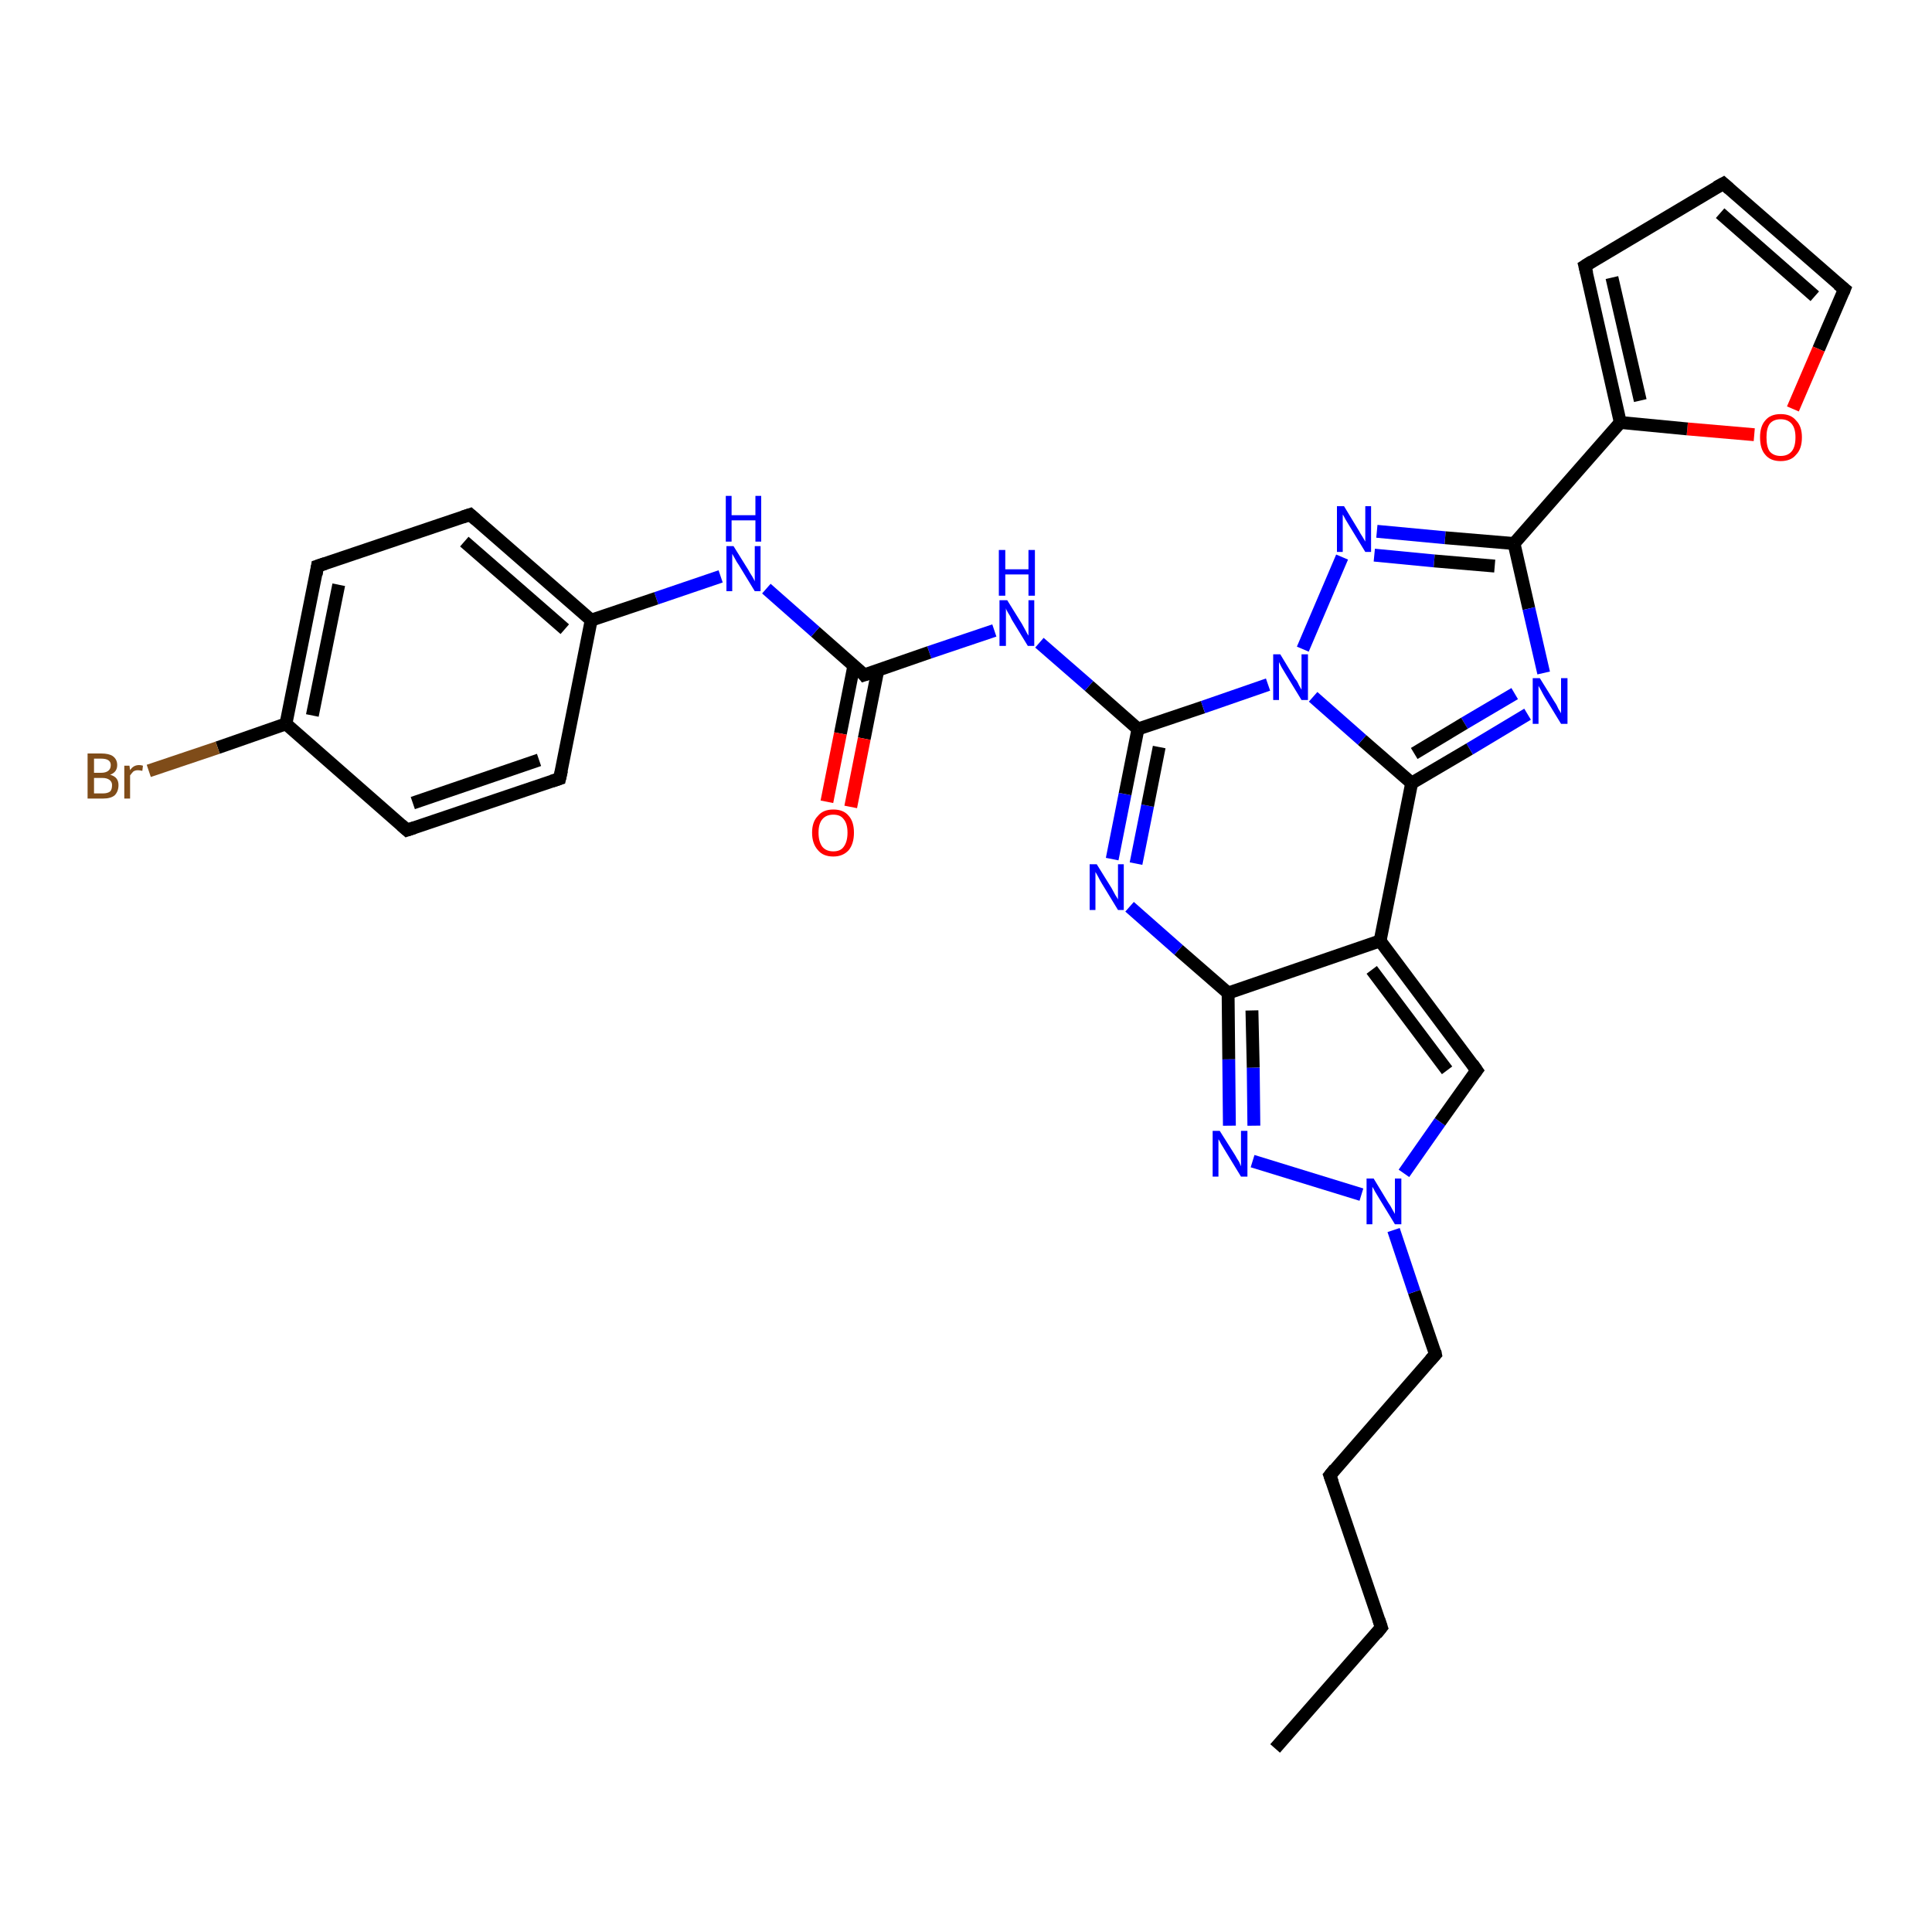<?xml version='1.0' encoding='iso-8859-1'?>
<svg version='1.1' baseProfile='full'
              xmlns='http://www.w3.org/2000/svg'
                      xmlns:rdkit='http://www.rdkit.org/xml'
                      xmlns:xlink='http://www.w3.org/1999/xlink'
                  xml:space='preserve'
width='300px' height='300px' viewBox='0 0 300 300'>
<!-- END OF HEADER -->
<rect style='opacity:1.0;fill:#FFFFFF;stroke:none' width='300.0' height='300.0' x='0.0' y='0.0'> </rect>
<path class='bond-0 atom-0 atom-1' d='M 198.0,271.5 L 214.5,252.7' style='fill:none;fill-rule:evenodd;stroke:#000000;stroke-width:2.0px;stroke-linecap:butt;stroke-linejoin:miter;stroke-opacity:1' />
<path class='bond-1 atom-1 atom-2' d='M 214.5,252.7 L 206.5,229.1' style='fill:none;fill-rule:evenodd;stroke:#000000;stroke-width:2.0px;stroke-linecap:butt;stroke-linejoin:miter;stroke-opacity:1' />
<path class='bond-2 atom-2 atom-3' d='M 206.5,229.1 L 222.9,210.3' style='fill:none;fill-rule:evenodd;stroke:#000000;stroke-width:2.0px;stroke-linecap:butt;stroke-linejoin:miter;stroke-opacity:1' />
<path class='bond-3 atom-3 atom-4' d='M 222.9,210.3 L 219.6,200.6' style='fill:none;fill-rule:evenodd;stroke:#000000;stroke-width:2.0px;stroke-linecap:butt;stroke-linejoin:miter;stroke-opacity:1' />
<path class='bond-3 atom-3 atom-4' d='M 219.6,200.6 L 216.4,191.0' style='fill:none;fill-rule:evenodd;stroke:#0000FF;stroke-width:2.0px;stroke-linecap:butt;stroke-linejoin:miter;stroke-opacity:1' />
<path class='bond-4 atom-4 atom-5' d='M 218.0,182.2 L 223.6,174.2' style='fill:none;fill-rule:evenodd;stroke:#0000FF;stroke-width:2.0px;stroke-linecap:butt;stroke-linejoin:miter;stroke-opacity:1' />
<path class='bond-4 atom-4 atom-5' d='M 223.6,174.2 L 229.3,166.2' style='fill:none;fill-rule:evenodd;stroke:#000000;stroke-width:2.0px;stroke-linecap:butt;stroke-linejoin:miter;stroke-opacity:1' />
<path class='bond-5 atom-5 atom-6' d='M 229.3,166.2 L 214.3,146.1' style='fill:none;fill-rule:evenodd;stroke:#000000;stroke-width:2.0px;stroke-linecap:butt;stroke-linejoin:miter;stroke-opacity:1' />
<path class='bond-5 atom-5 atom-6' d='M 224.7,166.2 L 213.0,150.6' style='fill:none;fill-rule:evenodd;stroke:#000000;stroke-width:2.0px;stroke-linecap:butt;stroke-linejoin:miter;stroke-opacity:1' />
<path class='bond-6 atom-6 atom-7' d='M 214.3,146.1 L 190.7,154.2' style='fill:none;fill-rule:evenodd;stroke:#000000;stroke-width:2.0px;stroke-linecap:butt;stroke-linejoin:miter;stroke-opacity:1' />
<path class='bond-7 atom-7 atom-8' d='M 190.7,154.2 L 190.8,164.5' style='fill:none;fill-rule:evenodd;stroke:#000000;stroke-width:2.0px;stroke-linecap:butt;stroke-linejoin:miter;stroke-opacity:1' />
<path class='bond-7 atom-7 atom-8' d='M 190.8,164.5 L 190.9,174.8' style='fill:none;fill-rule:evenodd;stroke:#0000FF;stroke-width:2.0px;stroke-linecap:butt;stroke-linejoin:miter;stroke-opacity:1' />
<path class='bond-7 atom-7 atom-8' d='M 194.4,156.9 L 194.6,165.8' style='fill:none;fill-rule:evenodd;stroke:#000000;stroke-width:2.0px;stroke-linecap:butt;stroke-linejoin:miter;stroke-opacity:1' />
<path class='bond-7 atom-7 atom-8' d='M 194.6,165.8 L 194.7,174.8' style='fill:none;fill-rule:evenodd;stroke:#0000FF;stroke-width:2.0px;stroke-linecap:butt;stroke-linejoin:miter;stroke-opacity:1' />
<path class='bond-8 atom-7 atom-9' d='M 190.7,154.2 L 183.0,147.5' style='fill:none;fill-rule:evenodd;stroke:#000000;stroke-width:2.0px;stroke-linecap:butt;stroke-linejoin:miter;stroke-opacity:1' />
<path class='bond-8 atom-7 atom-9' d='M 183.0,147.5 L 175.4,140.8' style='fill:none;fill-rule:evenodd;stroke:#0000FF;stroke-width:2.0px;stroke-linecap:butt;stroke-linejoin:miter;stroke-opacity:1' />
<path class='bond-9 atom-9 atom-10' d='M 172.7,133.4 L 174.7,123.3' style='fill:none;fill-rule:evenodd;stroke:#0000FF;stroke-width:2.0px;stroke-linecap:butt;stroke-linejoin:miter;stroke-opacity:1' />
<path class='bond-9 atom-9 atom-10' d='M 174.7,123.3 L 176.7,113.2' style='fill:none;fill-rule:evenodd;stroke:#000000;stroke-width:2.0px;stroke-linecap:butt;stroke-linejoin:miter;stroke-opacity:1' />
<path class='bond-9 atom-9 atom-10' d='M 176.4,134.1 L 178.2,125.1' style='fill:none;fill-rule:evenodd;stroke:#0000FF;stroke-width:2.0px;stroke-linecap:butt;stroke-linejoin:miter;stroke-opacity:1' />
<path class='bond-9 atom-9 atom-10' d='M 178.2,125.1 L 180.0,116.0' style='fill:none;fill-rule:evenodd;stroke:#000000;stroke-width:2.0px;stroke-linecap:butt;stroke-linejoin:miter;stroke-opacity:1' />
<path class='bond-10 atom-10 atom-11' d='M 176.7,113.2 L 169.1,106.5' style='fill:none;fill-rule:evenodd;stroke:#000000;stroke-width:2.0px;stroke-linecap:butt;stroke-linejoin:miter;stroke-opacity:1' />
<path class='bond-10 atom-10 atom-11' d='M 169.1,106.5 L 161.4,99.8' style='fill:none;fill-rule:evenodd;stroke:#0000FF;stroke-width:2.0px;stroke-linecap:butt;stroke-linejoin:miter;stroke-opacity:1' />
<path class='bond-11 atom-11 atom-12' d='M 154.4,97.9 L 144.3,101.3' style='fill:none;fill-rule:evenodd;stroke:#0000FF;stroke-width:2.0px;stroke-linecap:butt;stroke-linejoin:miter;stroke-opacity:1' />
<path class='bond-11 atom-11 atom-12' d='M 144.3,101.3 L 134.2,104.8' style='fill:none;fill-rule:evenodd;stroke:#000000;stroke-width:2.0px;stroke-linecap:butt;stroke-linejoin:miter;stroke-opacity:1' />
<path class='bond-12 atom-12 atom-13' d='M 132.6,103.3 L 130.5,113.9' style='fill:none;fill-rule:evenodd;stroke:#000000;stroke-width:2.0px;stroke-linecap:butt;stroke-linejoin:miter;stroke-opacity:1' />
<path class='bond-12 atom-12 atom-13' d='M 130.5,113.9 L 128.4,124.5' style='fill:none;fill-rule:evenodd;stroke:#FF0000;stroke-width:2.0px;stroke-linecap:butt;stroke-linejoin:miter;stroke-opacity:1' />
<path class='bond-12 atom-12 atom-13' d='M 136.3,104.1 L 134.2,114.7' style='fill:none;fill-rule:evenodd;stroke:#000000;stroke-width:2.0px;stroke-linecap:butt;stroke-linejoin:miter;stroke-opacity:1' />
<path class='bond-12 atom-12 atom-13' d='M 134.2,114.7 L 132.1,125.3' style='fill:none;fill-rule:evenodd;stroke:#FF0000;stroke-width:2.0px;stroke-linecap:butt;stroke-linejoin:miter;stroke-opacity:1' />
<path class='bond-13 atom-12 atom-14' d='M 134.2,104.8 L 126.6,98.1' style='fill:none;fill-rule:evenodd;stroke:#000000;stroke-width:2.0px;stroke-linecap:butt;stroke-linejoin:miter;stroke-opacity:1' />
<path class='bond-13 atom-12 atom-14' d='M 126.6,98.1 L 119.0,91.4' style='fill:none;fill-rule:evenodd;stroke:#0000FF;stroke-width:2.0px;stroke-linecap:butt;stroke-linejoin:miter;stroke-opacity:1' />
<path class='bond-14 atom-14 atom-15' d='M 111.9,89.5 L 101.9,92.9' style='fill:none;fill-rule:evenodd;stroke:#0000FF;stroke-width:2.0px;stroke-linecap:butt;stroke-linejoin:miter;stroke-opacity:1' />
<path class='bond-14 atom-14 atom-15' d='M 101.9,92.9 L 91.8,96.3' style='fill:none;fill-rule:evenodd;stroke:#000000;stroke-width:2.0px;stroke-linecap:butt;stroke-linejoin:miter;stroke-opacity:1' />
<path class='bond-15 atom-15 atom-16' d='M 91.8,96.3 L 73.0,79.9' style='fill:none;fill-rule:evenodd;stroke:#000000;stroke-width:2.0px;stroke-linecap:butt;stroke-linejoin:miter;stroke-opacity:1' />
<path class='bond-15 atom-15 atom-16' d='M 87.7,97.7 L 72.1,84.1' style='fill:none;fill-rule:evenodd;stroke:#000000;stroke-width:2.0px;stroke-linecap:butt;stroke-linejoin:miter;stroke-opacity:1' />
<path class='bond-16 atom-16 atom-17' d='M 73.0,79.9 L 49.3,87.9' style='fill:none;fill-rule:evenodd;stroke:#000000;stroke-width:2.0px;stroke-linecap:butt;stroke-linejoin:miter;stroke-opacity:1' />
<path class='bond-17 atom-17 atom-18' d='M 49.3,87.9 L 44.4,112.4' style='fill:none;fill-rule:evenodd;stroke:#000000;stroke-width:2.0px;stroke-linecap:butt;stroke-linejoin:miter;stroke-opacity:1' />
<path class='bond-17 atom-17 atom-18' d='M 52.6,90.8 L 48.5,111.1' style='fill:none;fill-rule:evenodd;stroke:#000000;stroke-width:2.0px;stroke-linecap:butt;stroke-linejoin:miter;stroke-opacity:1' />
<path class='bond-18 atom-18 atom-19' d='M 44.4,112.4 L 33.8,116.1' style='fill:none;fill-rule:evenodd;stroke:#000000;stroke-width:2.0px;stroke-linecap:butt;stroke-linejoin:miter;stroke-opacity:1' />
<path class='bond-18 atom-18 atom-19' d='M 33.8,116.1 L 23.1,119.7' style='fill:none;fill-rule:evenodd;stroke:#7F4C19;stroke-width:2.0px;stroke-linecap:butt;stroke-linejoin:miter;stroke-opacity:1' />
<path class='bond-19 atom-18 atom-20' d='M 44.4,112.4 L 63.2,128.9' style='fill:none;fill-rule:evenodd;stroke:#000000;stroke-width:2.0px;stroke-linecap:butt;stroke-linejoin:miter;stroke-opacity:1' />
<path class='bond-20 atom-20 atom-21' d='M 63.2,128.9 L 86.9,120.9' style='fill:none;fill-rule:evenodd;stroke:#000000;stroke-width:2.0px;stroke-linecap:butt;stroke-linejoin:miter;stroke-opacity:1' />
<path class='bond-20 atom-20 atom-21' d='M 64.1,124.7 L 83.7,118.0' style='fill:none;fill-rule:evenodd;stroke:#000000;stroke-width:2.0px;stroke-linecap:butt;stroke-linejoin:miter;stroke-opacity:1' />
<path class='bond-21 atom-10 atom-22' d='M 176.7,113.2 L 186.8,109.8' style='fill:none;fill-rule:evenodd;stroke:#000000;stroke-width:2.0px;stroke-linecap:butt;stroke-linejoin:miter;stroke-opacity:1' />
<path class='bond-21 atom-10 atom-22' d='M 186.8,109.8 L 196.9,106.3' style='fill:none;fill-rule:evenodd;stroke:#0000FF;stroke-width:2.0px;stroke-linecap:butt;stroke-linejoin:miter;stroke-opacity:1' />
<path class='bond-22 atom-22 atom-23' d='M 202.3,100.8 L 208.4,86.5' style='fill:none;fill-rule:evenodd;stroke:#0000FF;stroke-width:2.0px;stroke-linecap:butt;stroke-linejoin:miter;stroke-opacity:1' />
<path class='bond-23 atom-23 atom-24' d='M 213.8,82.5 L 224.4,83.5' style='fill:none;fill-rule:evenodd;stroke:#0000FF;stroke-width:2.0px;stroke-linecap:butt;stroke-linejoin:miter;stroke-opacity:1' />
<path class='bond-23 atom-23 atom-24' d='M 224.4,83.5 L 235.1,84.4' style='fill:none;fill-rule:evenodd;stroke:#000000;stroke-width:2.0px;stroke-linecap:butt;stroke-linejoin:miter;stroke-opacity:1' />
<path class='bond-23 atom-23 atom-24' d='M 213.4,86.2 L 222.7,87.1' style='fill:none;fill-rule:evenodd;stroke:#0000FF;stroke-width:2.0px;stroke-linecap:butt;stroke-linejoin:miter;stroke-opacity:1' />
<path class='bond-23 atom-23 atom-24' d='M 222.7,87.1 L 232.1,87.9' style='fill:none;fill-rule:evenodd;stroke:#000000;stroke-width:2.0px;stroke-linecap:butt;stroke-linejoin:miter;stroke-opacity:1' />
<path class='bond-24 atom-24 atom-25' d='M 235.1,84.4 L 237.4,94.5' style='fill:none;fill-rule:evenodd;stroke:#000000;stroke-width:2.0px;stroke-linecap:butt;stroke-linejoin:miter;stroke-opacity:1' />
<path class='bond-24 atom-24 atom-25' d='M 237.4,94.5 L 239.7,104.5' style='fill:none;fill-rule:evenodd;stroke:#0000FF;stroke-width:2.0px;stroke-linecap:butt;stroke-linejoin:miter;stroke-opacity:1' />
<path class='bond-25 atom-25 atom-26' d='M 237.2,110.9 L 228.2,116.3' style='fill:none;fill-rule:evenodd;stroke:#0000FF;stroke-width:2.0px;stroke-linecap:butt;stroke-linejoin:miter;stroke-opacity:1' />
<path class='bond-25 atom-25 atom-26' d='M 228.2,116.3 L 219.2,121.6' style='fill:none;fill-rule:evenodd;stroke:#000000;stroke-width:2.0px;stroke-linecap:butt;stroke-linejoin:miter;stroke-opacity:1' />
<path class='bond-25 atom-25 atom-26' d='M 235.2,107.7 L 227.4,112.3' style='fill:none;fill-rule:evenodd;stroke:#0000FF;stroke-width:2.0px;stroke-linecap:butt;stroke-linejoin:miter;stroke-opacity:1' />
<path class='bond-25 atom-25 atom-26' d='M 227.4,112.3 L 219.6,117.0' style='fill:none;fill-rule:evenodd;stroke:#000000;stroke-width:2.0px;stroke-linecap:butt;stroke-linejoin:miter;stroke-opacity:1' />
<path class='bond-26 atom-24 atom-27' d='M 235.1,84.4 L 251.6,65.6' style='fill:none;fill-rule:evenodd;stroke:#000000;stroke-width:2.0px;stroke-linecap:butt;stroke-linejoin:miter;stroke-opacity:1' />
<path class='bond-27 atom-27 atom-28' d='M 251.6,65.6 L 246.1,41.3' style='fill:none;fill-rule:evenodd;stroke:#000000;stroke-width:2.0px;stroke-linecap:butt;stroke-linejoin:miter;stroke-opacity:1' />
<path class='bond-27 atom-27 atom-28' d='M 254.7,62.2 L 250.3,43.1' style='fill:none;fill-rule:evenodd;stroke:#000000;stroke-width:2.0px;stroke-linecap:butt;stroke-linejoin:miter;stroke-opacity:1' />
<path class='bond-28 atom-28 atom-29' d='M 246.1,41.3 L 267.6,28.5' style='fill:none;fill-rule:evenodd;stroke:#000000;stroke-width:2.0px;stroke-linecap:butt;stroke-linejoin:miter;stroke-opacity:1' />
<path class='bond-29 atom-29 atom-30' d='M 267.6,28.5 L 286.4,44.9' style='fill:none;fill-rule:evenodd;stroke:#000000;stroke-width:2.0px;stroke-linecap:butt;stroke-linejoin:miter;stroke-opacity:1' />
<path class='bond-29 atom-29 atom-30' d='M 267.1,33.1 L 281.8,46.0' style='fill:none;fill-rule:evenodd;stroke:#000000;stroke-width:2.0px;stroke-linecap:butt;stroke-linejoin:miter;stroke-opacity:1' />
<path class='bond-30 atom-30 atom-31' d='M 286.4,44.9 L 282.4,54.2' style='fill:none;fill-rule:evenodd;stroke:#000000;stroke-width:2.0px;stroke-linecap:butt;stroke-linejoin:miter;stroke-opacity:1' />
<path class='bond-30 atom-30 atom-31' d='M 282.4,54.2 L 278.4,63.5' style='fill:none;fill-rule:evenodd;stroke:#FF0000;stroke-width:2.0px;stroke-linecap:butt;stroke-linejoin:miter;stroke-opacity:1' />
<path class='bond-31 atom-8 atom-4' d='M 194.5,180.3 L 211.4,185.5' style='fill:none;fill-rule:evenodd;stroke:#0000FF;stroke-width:2.0px;stroke-linecap:butt;stroke-linejoin:miter;stroke-opacity:1' />
<path class='bond-32 atom-21 atom-15' d='M 86.9,120.9 L 91.8,96.3' style='fill:none;fill-rule:evenodd;stroke:#000000;stroke-width:2.0px;stroke-linecap:butt;stroke-linejoin:miter;stroke-opacity:1' />
<path class='bond-33 atom-26 atom-22' d='M 219.2,121.6 L 211.5,114.9' style='fill:none;fill-rule:evenodd;stroke:#000000;stroke-width:2.0px;stroke-linecap:butt;stroke-linejoin:miter;stroke-opacity:1' />
<path class='bond-33 atom-26 atom-22' d='M 211.5,114.9 L 203.9,108.2' style='fill:none;fill-rule:evenodd;stroke:#0000FF;stroke-width:2.0px;stroke-linecap:butt;stroke-linejoin:miter;stroke-opacity:1' />
<path class='bond-34 atom-31 atom-27' d='M 272.4,67.5 L 262.0,66.6' style='fill:none;fill-rule:evenodd;stroke:#FF0000;stroke-width:2.0px;stroke-linecap:butt;stroke-linejoin:miter;stroke-opacity:1' />
<path class='bond-34 atom-31 atom-27' d='M 262.0,66.6 L 251.6,65.6' style='fill:none;fill-rule:evenodd;stroke:#000000;stroke-width:2.0px;stroke-linecap:butt;stroke-linejoin:miter;stroke-opacity:1' />
<path class='bond-35 atom-26 atom-6' d='M 219.2,121.6 L 214.3,146.1' style='fill:none;fill-rule:evenodd;stroke:#000000;stroke-width:2.0px;stroke-linecap:butt;stroke-linejoin:miter;stroke-opacity:1' />
<path d='M 213.7,253.7 L 214.5,252.7 L 214.1,251.5' style='fill:none;stroke:#000000;stroke-width:2.0px;stroke-linecap:butt;stroke-linejoin:miter;stroke-opacity:1;' />
<path d='M 206.9,230.2 L 206.5,229.1 L 207.3,228.1' style='fill:none;stroke:#000000;stroke-width:2.0px;stroke-linecap:butt;stroke-linejoin:miter;stroke-opacity:1;' />
<path d='M 222.1,211.2 L 222.9,210.3 L 222.8,209.8' style='fill:none;stroke:#000000;stroke-width:2.0px;stroke-linecap:butt;stroke-linejoin:miter;stroke-opacity:1;' />
<path d='M 229.0,166.6 L 229.3,166.2 L 228.6,165.2' style='fill:none;stroke:#000000;stroke-width:2.0px;stroke-linecap:butt;stroke-linejoin:miter;stroke-opacity:1;' />
<path d='M 134.8,104.6 L 134.2,104.8 L 133.9,104.4' style='fill:none;stroke:#000000;stroke-width:2.0px;stroke-linecap:butt;stroke-linejoin:miter;stroke-opacity:1;' />
<path d='M 73.9,80.7 L 73.0,79.9 L 71.8,80.3' style='fill:none;stroke:#000000;stroke-width:2.0px;stroke-linecap:butt;stroke-linejoin:miter;stroke-opacity:1;' />
<path d='M 50.5,87.5 L 49.3,87.9 L 49.1,89.2' style='fill:none;stroke:#000000;stroke-width:2.0px;stroke-linecap:butt;stroke-linejoin:miter;stroke-opacity:1;' />
<path d='M 62.3,128.1 L 63.2,128.9 L 64.4,128.5' style='fill:none;stroke:#000000;stroke-width:2.0px;stroke-linecap:butt;stroke-linejoin:miter;stroke-opacity:1;' />
<path d='M 85.7,121.3 L 86.9,120.9 L 87.2,119.6' style='fill:none;stroke:#000000;stroke-width:2.0px;stroke-linecap:butt;stroke-linejoin:miter;stroke-opacity:1;' />
<path d='M 246.4,42.5 L 246.1,41.3 L 247.2,40.6' style='fill:none;stroke:#000000;stroke-width:2.0px;stroke-linecap:butt;stroke-linejoin:miter;stroke-opacity:1;' />
<path d='M 266.5,29.1 L 267.6,28.5 L 268.5,29.3' style='fill:none;stroke:#000000;stroke-width:2.0px;stroke-linecap:butt;stroke-linejoin:miter;stroke-opacity:1;' />
<path d='M 285.4,44.1 L 286.4,44.9 L 286.2,45.4' style='fill:none;stroke:#000000;stroke-width:2.0px;stroke-linecap:butt;stroke-linejoin:miter;stroke-opacity:1;' />
<path class='atom-4' d='M 213.3 183.0
L 215.6 186.8
Q 215.9 187.2, 216.2 187.8
Q 216.6 188.5, 216.6 188.5
L 216.6 183.0
L 217.6 183.0
L 217.6 190.1
L 216.6 190.1
L 214.1 186.0
Q 213.8 185.5, 213.5 185.0
Q 213.2 184.4, 213.1 184.3
L 213.1 190.1
L 212.2 190.1
L 212.2 183.0
L 213.3 183.0
' fill='#0000FF'/>
<path class='atom-8' d='M 189.4 175.6
L 191.8 179.4
Q 192.0 179.8, 192.4 180.4
Q 192.7 181.1, 192.7 181.1
L 192.7 175.6
L 193.7 175.6
L 193.7 182.7
L 192.7 182.7
L 190.2 178.6
Q 189.9 178.1, 189.6 177.6
Q 189.3 177.0, 189.2 176.9
L 189.2 182.7
L 188.3 182.7
L 188.3 175.6
L 189.4 175.6
' fill='#0000FF'/>
<path class='atom-9' d='M 170.3 134.2
L 172.6 137.9
Q 172.8 138.3, 173.2 139.0
Q 173.6 139.6, 173.6 139.7
L 173.6 134.2
L 174.5 134.2
L 174.5 141.3
L 173.6 141.3
L 171.1 137.2
Q 170.8 136.7, 170.5 136.1
Q 170.2 135.6, 170.1 135.4
L 170.1 141.3
L 169.2 141.3
L 169.2 134.2
L 170.3 134.2
' fill='#0000FF'/>
<path class='atom-11' d='M 156.4 93.2
L 158.7 96.9
Q 158.9 97.3, 159.3 98.0
Q 159.6 98.6, 159.7 98.7
L 159.7 93.2
L 160.6 93.2
L 160.6 100.3
L 159.6 100.3
L 157.1 96.2
Q 156.9 95.7, 156.5 95.1
Q 156.2 94.6, 156.2 94.4
L 156.2 100.3
L 155.2 100.3
L 155.2 93.2
L 156.4 93.2
' fill='#0000FF'/>
<path class='atom-11' d='M 155.1 85.4
L 156.1 85.4
L 156.1 88.4
L 159.7 88.4
L 159.7 85.4
L 160.7 85.4
L 160.7 92.5
L 159.7 92.5
L 159.7 89.2
L 156.1 89.2
L 156.1 92.5
L 155.1 92.5
L 155.1 85.4
' fill='#0000FF'/>
<path class='atom-13' d='M 126.1 129.3
Q 126.1 127.6, 127.0 126.7
Q 127.8 125.7, 129.4 125.7
Q 131.0 125.7, 131.8 126.7
Q 132.6 127.6, 132.6 129.3
Q 132.6 131.0, 131.8 132.0
Q 130.9 133.0, 129.4 133.0
Q 127.8 133.0, 127.0 132.0
Q 126.1 131.0, 126.1 129.3
M 129.4 132.2
Q 130.5 132.2, 131.0 131.5
Q 131.6 130.7, 131.6 129.3
Q 131.6 127.9, 131.0 127.2
Q 130.5 126.5, 129.4 126.5
Q 128.3 126.5, 127.7 127.2
Q 127.1 127.9, 127.1 129.3
Q 127.1 130.7, 127.7 131.5
Q 128.3 132.2, 129.4 132.2
' fill='#FF0000'/>
<path class='atom-14' d='M 113.9 84.8
L 116.2 88.5
Q 116.4 88.9, 116.8 89.5
Q 117.2 90.2, 117.2 90.3
L 117.2 84.8
L 118.1 84.8
L 118.1 91.8
L 117.2 91.8
L 114.7 87.7
Q 114.4 87.3, 114.1 86.7
Q 113.8 86.2, 113.7 86.0
L 113.7 91.8
L 112.8 91.8
L 112.8 84.8
L 113.9 84.8
' fill='#0000FF'/>
<path class='atom-14' d='M 112.7 77.0
L 113.6 77.0
L 113.6 80.0
L 117.3 80.0
L 117.3 77.0
L 118.2 77.0
L 118.2 84.1
L 117.3 84.1
L 117.3 80.8
L 113.6 80.8
L 113.6 84.1
L 112.7 84.1
L 112.7 77.0
' fill='#0000FF'/>
<path class='atom-19' d='M 17.1 120.3
Q 17.8 120.5, 18.1 120.9
Q 18.4 121.3, 18.4 121.9
Q 18.4 122.9, 17.8 123.5
Q 17.2 124.0, 16.0 124.0
L 13.6 124.0
L 13.6 117.0
L 15.7 117.0
Q 16.9 117.0, 17.5 117.4
Q 18.2 117.9, 18.2 118.8
Q 18.2 119.9, 17.1 120.3
M 14.6 117.8
L 14.6 120.0
L 15.7 120.0
Q 16.4 120.0, 16.8 119.7
Q 17.2 119.4, 17.2 118.8
Q 17.2 117.8, 15.7 117.8
L 14.6 117.8
M 16.0 123.2
Q 16.7 123.2, 17.1 122.9
Q 17.4 122.6, 17.4 121.9
Q 17.4 121.4, 17.0 121.1
Q 16.6 120.8, 15.9 120.8
L 14.6 120.8
L 14.6 123.2
L 16.0 123.2
' fill='#7F4C19'/>
<path class='atom-19' d='M 20.1 118.9
L 20.2 119.6
Q 20.7 118.8, 21.6 118.8
Q 21.9 118.8, 22.2 118.9
L 22.1 119.7
Q 21.7 119.6, 21.4 119.6
Q 21.0 119.6, 20.7 119.8
Q 20.5 120.0, 20.2 120.4
L 20.2 124.0
L 19.3 124.0
L 19.3 118.9
L 20.1 118.9
' fill='#7F4C19'/>
<path class='atom-22' d='M 198.8 101.6
L 201.1 105.4
Q 201.4 105.7, 201.7 106.4
Q 202.1 107.1, 202.1 107.1
L 202.1 101.6
L 203.1 101.6
L 203.1 108.7
L 202.1 108.7
L 199.6 104.6
Q 199.3 104.1, 199.0 103.6
Q 198.7 103.0, 198.6 102.8
L 198.6 108.7
L 197.7 108.7
L 197.7 101.6
L 198.8 101.6
' fill='#0000FF'/>
<path class='atom-23' d='M 208.7 78.6
L 211.0 82.4
Q 211.2 82.8, 211.6 83.4
Q 212.0 84.1, 212.0 84.1
L 212.0 78.6
L 212.9 78.6
L 212.9 85.7
L 212.0 85.7
L 209.5 81.6
Q 209.2 81.1, 208.9 80.6
Q 208.6 80.0, 208.5 79.9
L 208.5 85.7
L 207.6 85.7
L 207.6 78.6
L 208.7 78.6
' fill='#0000FF'/>
<path class='atom-25' d='M 239.1 105.3
L 241.4 109.0
Q 241.7 109.4, 242.0 110.1
Q 242.4 110.7, 242.4 110.8
L 242.4 105.3
L 243.4 105.3
L 243.4 112.4
L 242.4 112.4
L 239.9 108.3
Q 239.6 107.8, 239.3 107.2
Q 239.0 106.7, 238.9 106.5
L 238.9 112.4
L 238.0 112.4
L 238.0 105.3
L 239.1 105.3
' fill='#0000FF'/>
<path class='atom-31' d='M 273.3 67.9
Q 273.3 66.2, 274.1 65.3
Q 274.9 64.3, 276.5 64.3
Q 278.1 64.3, 278.9 65.3
Q 279.8 66.2, 279.8 67.9
Q 279.8 69.7, 278.9 70.6
Q 278.1 71.6, 276.5 71.6
Q 274.9 71.6, 274.1 70.6
Q 273.3 69.7, 273.3 67.9
M 276.5 70.8
Q 277.6 70.8, 278.2 70.1
Q 278.8 69.4, 278.8 67.9
Q 278.8 66.5, 278.2 65.8
Q 277.6 65.1, 276.5 65.1
Q 275.4 65.1, 274.8 65.8
Q 274.3 66.5, 274.3 67.9
Q 274.3 69.4, 274.8 70.1
Q 275.4 70.8, 276.5 70.8
' fill='#FF0000'/>
</svg>
